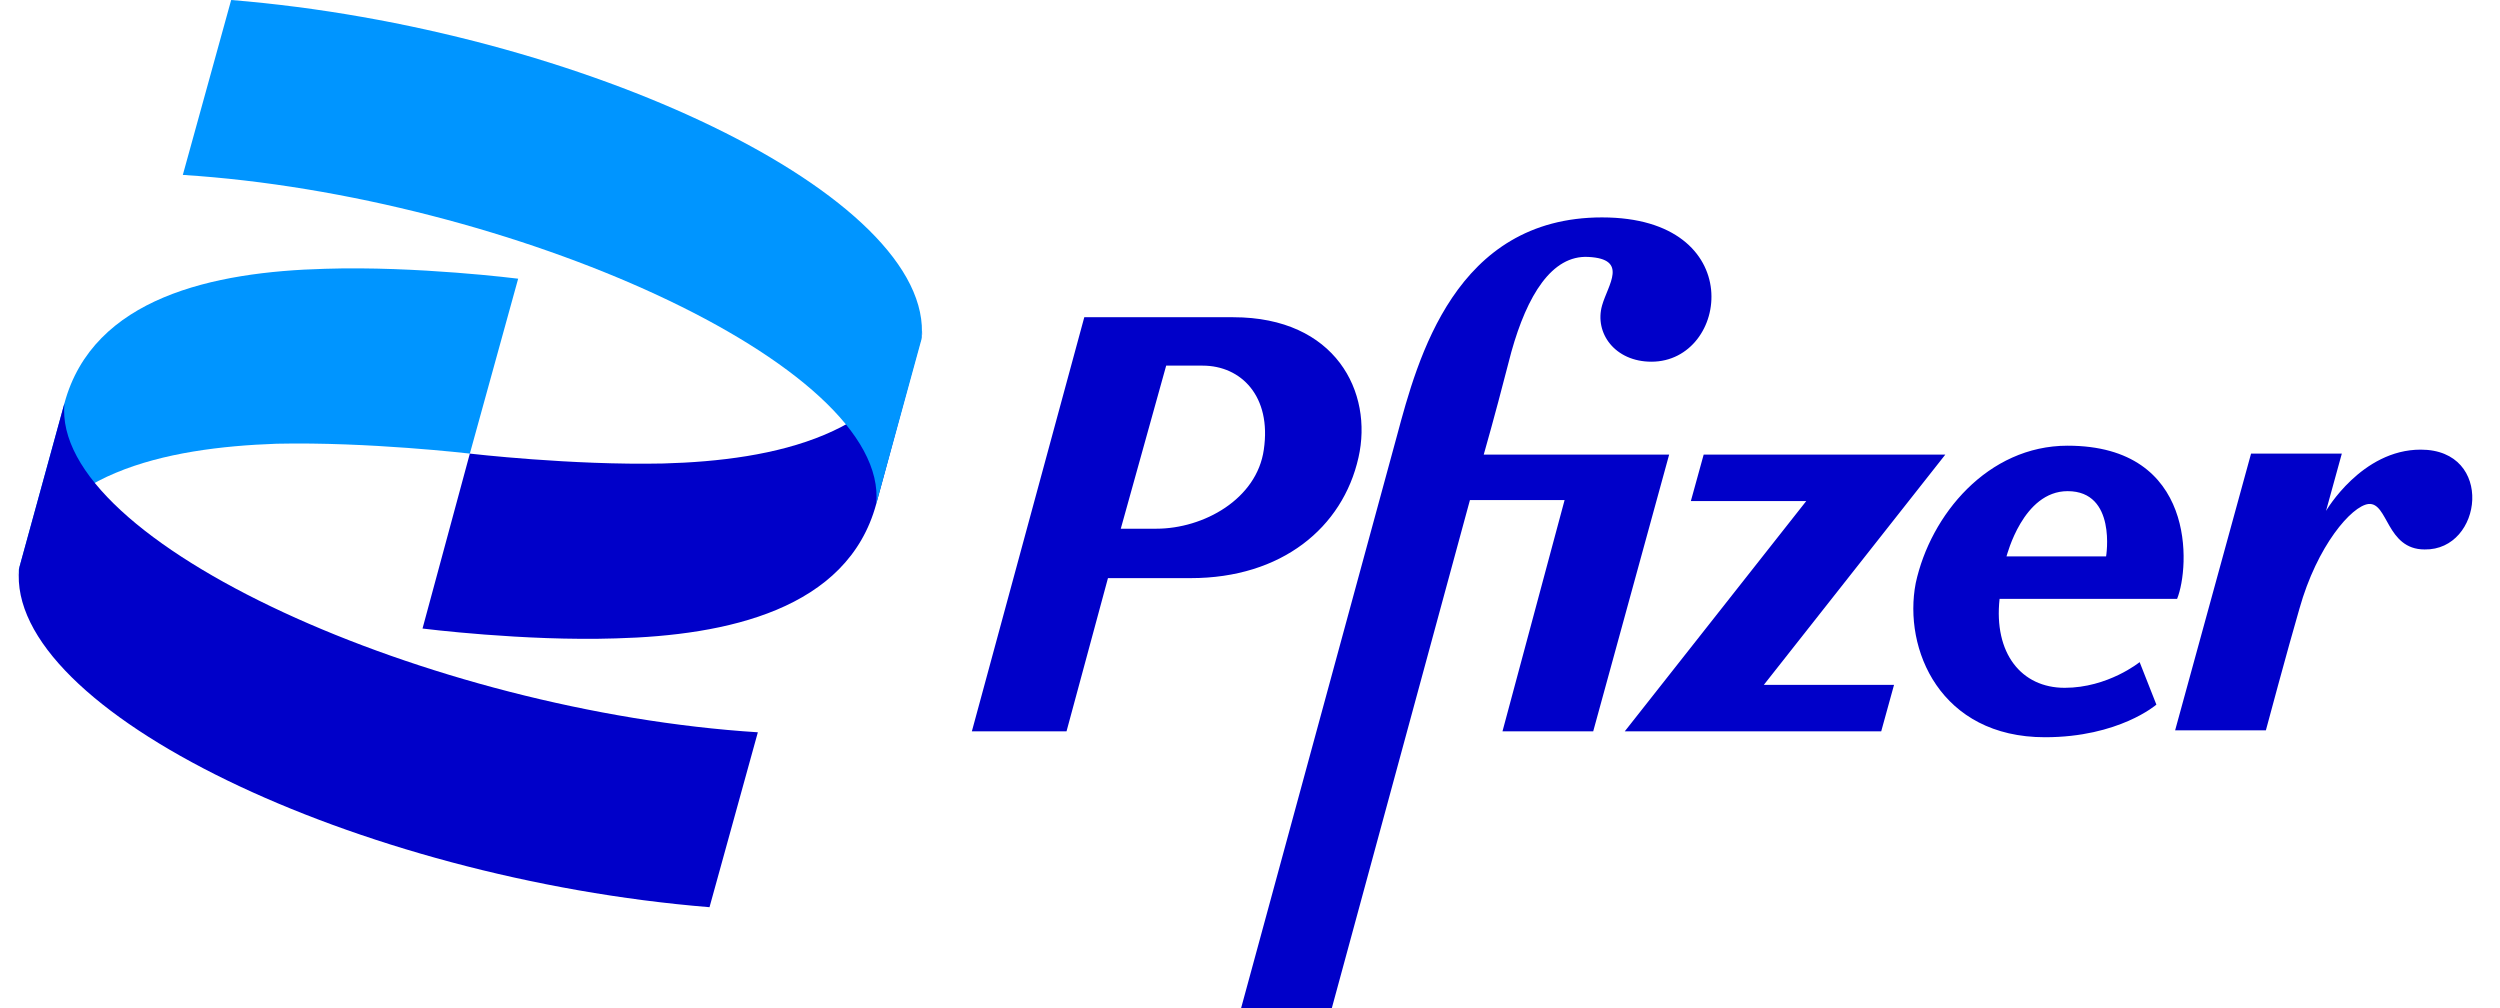 <svg viewBox="-3.54 0.01 809.99 327.98" xmlns="http://www.w3.org/2000/svg" width="2500" height="1008"><path d="M15.71 131.2c9.31-34.4 48.46-42.76 84.73-43.73 29.84-.96 62.89 3.22 62.89 3.22l-15.72 56.91s-33.05-3.86-62.9-3.21c-35.94 1.28-75.41 9.32-84.72 44.05z" fill="#0095ff"/><path d="M225.59 295.19C111.03 285.87-3.54 231.2.95 184.9l14.76-53.7c-4.49 45.34 119.06 100.33 225.61 107.08zM279.83 164c-9.31 34.41-48.78 42.77-84.72 43.73-29.85.97-62.9-3.21-62.9-3.21l15.4-56.92s33.05 3.86 62.9 3.22c36.26-.97 75.4-9.33 84.72-43.72zm15.4-56.9v-.01z" fill="#0000c9"/><path d="M54.22 56.92c106.23 6.76 230.1 61.74 225.61 107.08l14.76-53.7C299.08 64 184.19 9.33 69.95.01z" fill="#0095ff"/><path d="M396 103.23c33.37 0 45.57 24.43 40.75 45.66-5.13 22.83-25.03 39.23-54.55 39.23h-26.96l-13.48 49.84h-30.8l36.58-134.73zm-36.59 68.81h11.56c15.4 0 32.73-9.65 34.98-25.73 2.56-17.36-7.38-27.33-19.9-27.33h-11.87zm343.7 22.83h-57.76c-1.93 17.68 7.06 28.94 21.18 28.94s24.39-8.36 24.39-8.36l5.45 13.83s-12.19 10.61-36.26 10.61c-34.02 0-46.21-28.62-42.04-50.17 4.81-22.18 23.43-44.69 49.42-44.69 42.04 0 39.79 39.55 35.62 49.84zm-55.51-13.83h32.41s3.53-21.22-12.52-21.22c-14.54 0-19.74 20.91-19.89 21.22zm-.01 0c0 .01.01.01.01 0zM516.02 70.75c47.82 0 41.4 46.95 16.05 46.95-11.88 0-18.62-9.33-16.05-18.33 1.93-6.75 8.66-15.11-4.49-15.76-11.88-.64-19.9 12.54-25.03 30.87-2.57 9.97-5.78 22.19-8.99 33.44h60.33l-24.71 90.04h-29.52l20.21-75.25h-30.8l-44.93 165.28h-29.52l50.7-186.18c6.74-25.08 18.93-71.06 66.75-71.06zm111.68 77.17l-59.05 74.92h42.36l-4.17 15.12H523.4l59.05-74.92H544.9l4.17-15.12zm155.96 30.87c-12.51 0-11.87-15.43-18.29-14.79-5.46.64-16.69 13.51-22.46 34.08-3.85 13.19-10.91 39.56-10.91 39.56h-29.53l24.71-90.04h29.53l-5.14 18.65s11.55-19.94 30.81-19.94c24.07 0 20.22 32.8 1.28 32.48z" fill="#0000c9"/></svg>